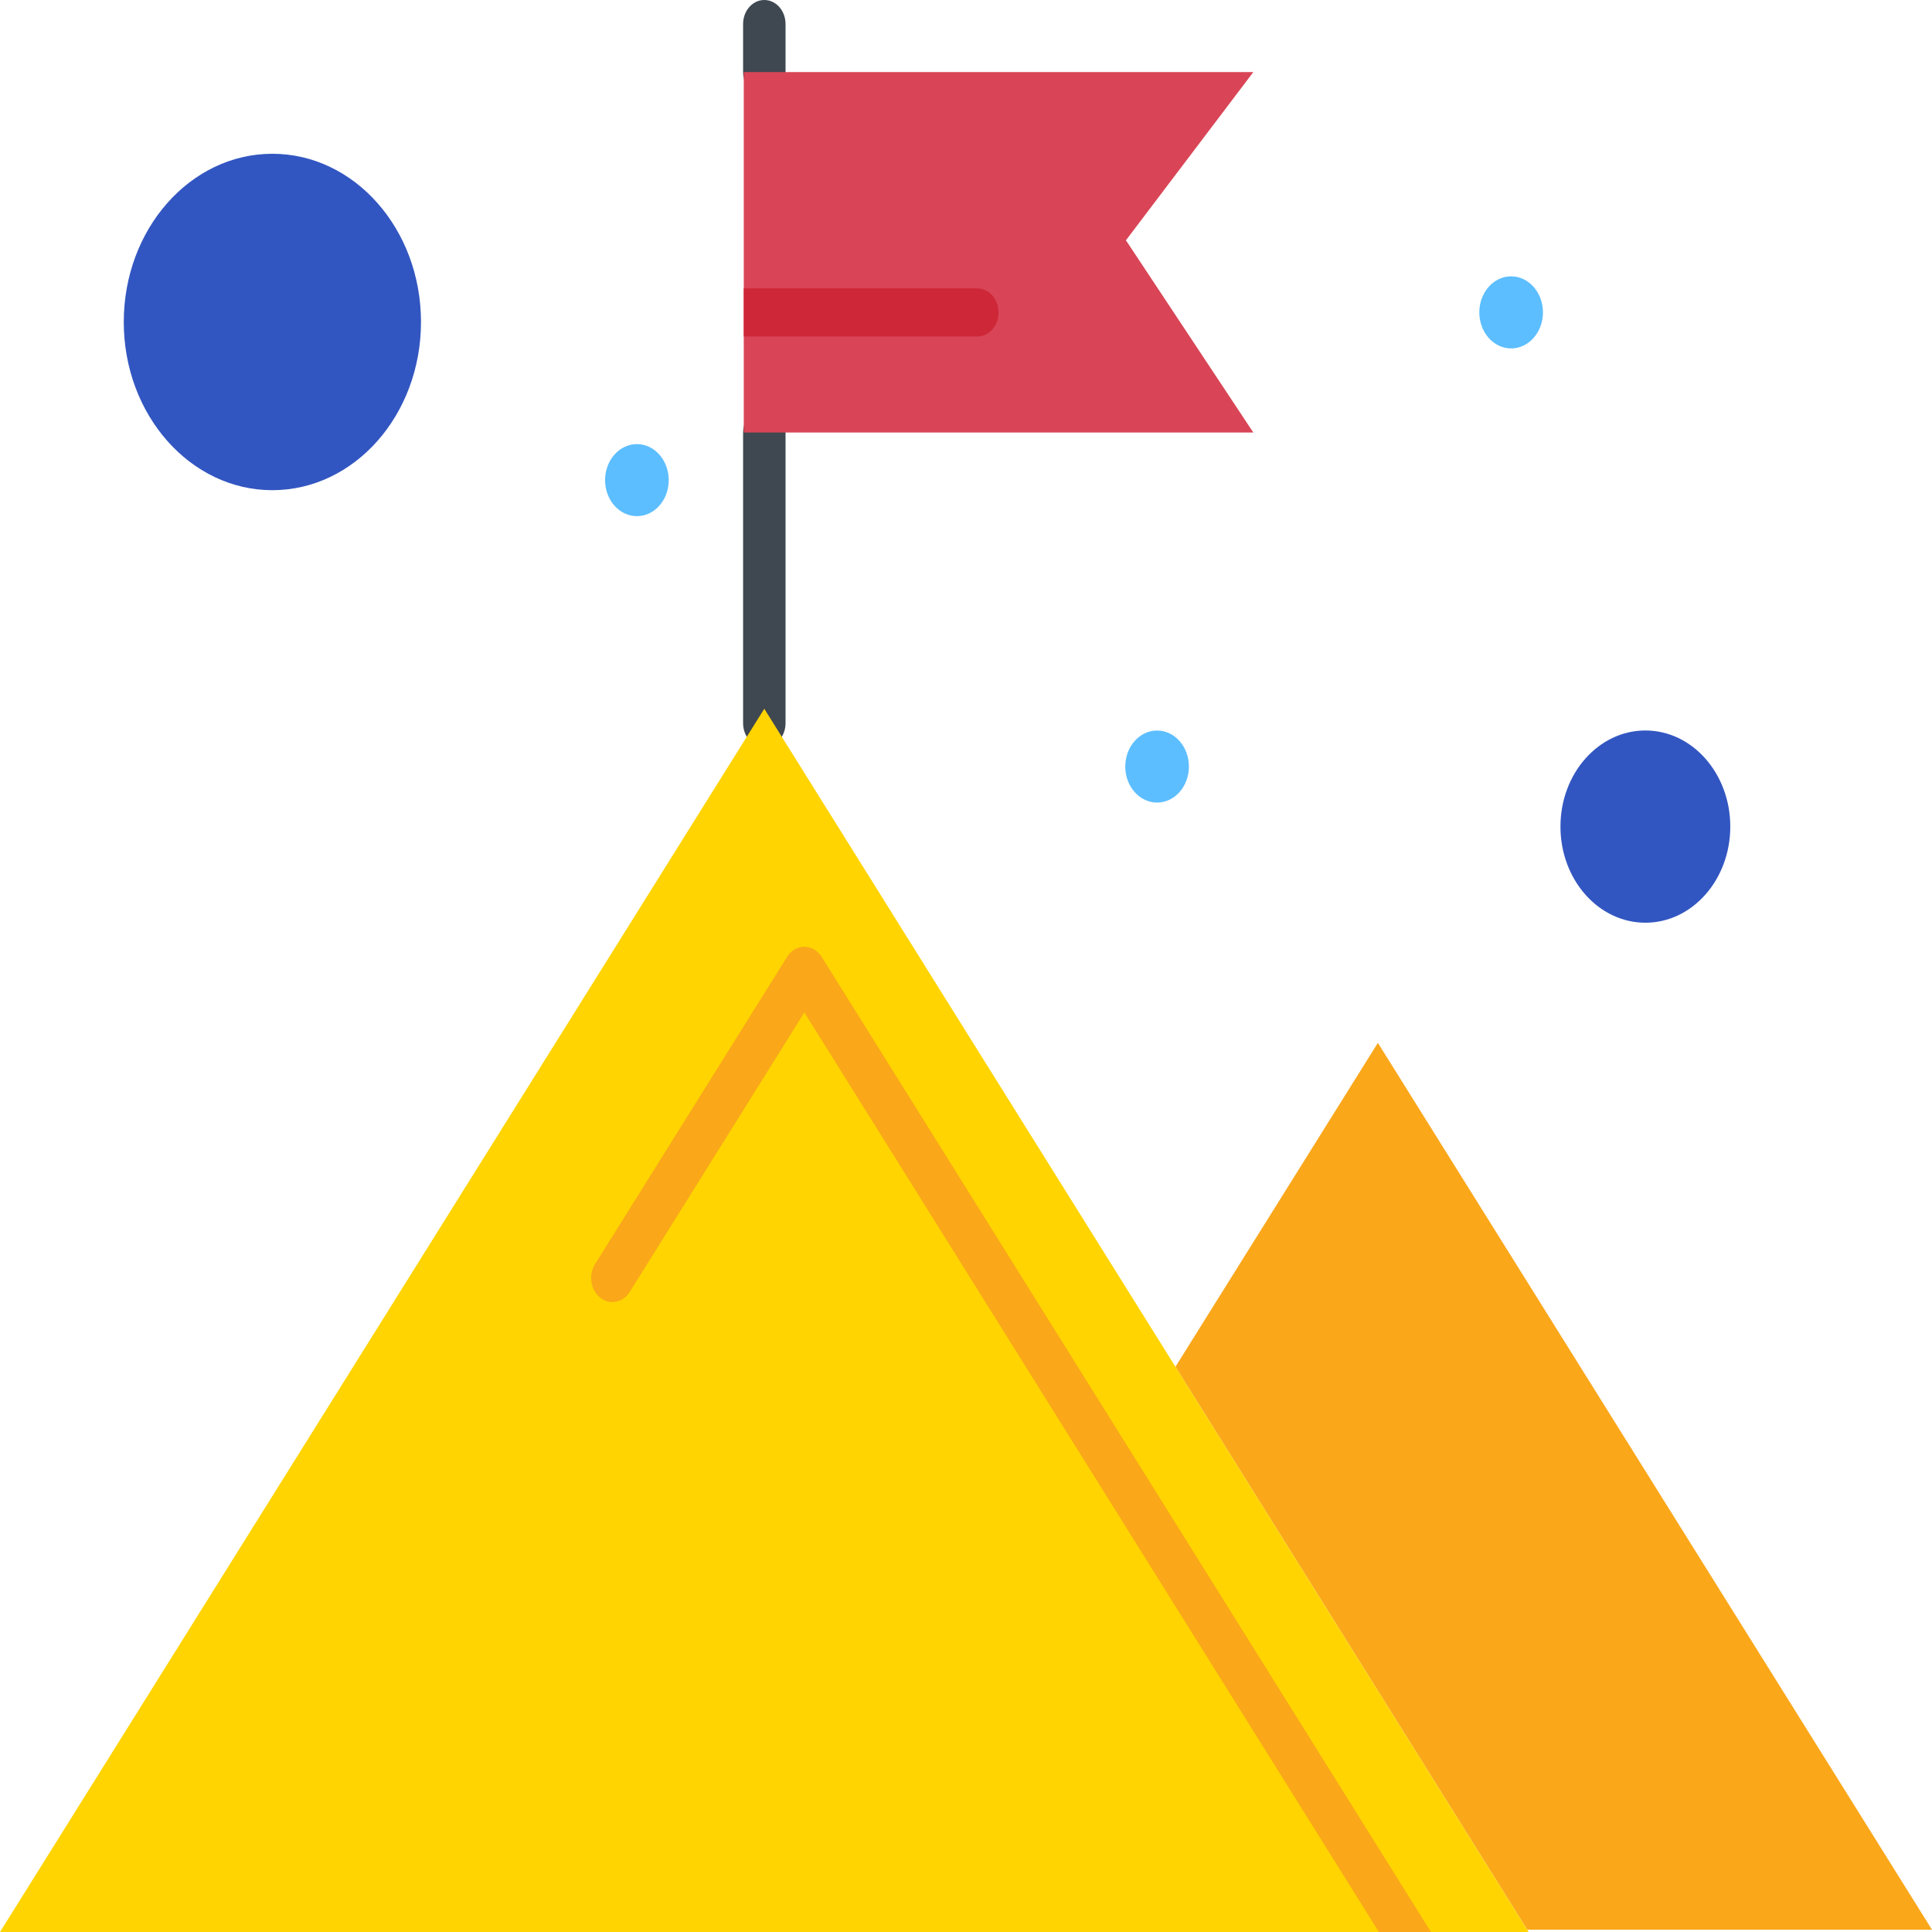 <svg width="32" height="32" viewBox="0 0 32 32" fill="none" xmlns="http://www.w3.org/2000/svg">
<g clip-path="url(#clip0_554_317)">
<path d="M12.659 1.592C12.465 1.592 12.308 1.414 12.308 1.194V0.398C12.308 0.178 12.465 0 12.659 0C12.854 0 13.011 0.178 13.011 0.398V1.194C13.011 1.414 12.854 1.592 12.659 1.592Z" fill="#3F4751"/>
<path d="M12.659 12.376C12.465 12.376 12.308 12.198 12.308 11.978V7.164C12.308 6.945 12.465 6.767 12.659 6.767C12.854 6.767 13.011 6.945 13.011 7.164V11.978C13.011 12.198 12.854 12.376 12.659 12.376Z" fill="#3F4751"/>
<path d="M12.319 1.194H20.759L18.649 3.98L20.759 7.164H12.319V1.194Z" fill="#D94556"/>
<path d="M16.187 4.776H12.319V5.573H16.187C16.381 5.573 16.539 5.395 16.539 5.175C16.539 4.955 16.381 4.777 16.187 4.777V4.776Z" fill="#CD2738"/>
<path d="M27.253 12.099C28.029 12.099 28.659 12.812 28.659 13.691C28.659 14.571 28.029 15.283 27.253 15.283C26.476 15.283 25.846 14.571 25.846 13.691C25.846 12.812 26.476 12.099 27.253 12.099Z" fill="#3256C1"/>
<path d="M4.511 8.119C5.871 8.119 6.973 6.872 6.973 5.333C6.973 3.795 5.871 2.547 4.511 2.547C3.152 2.547 2.05 3.795 2.05 5.333C2.05 6.872 3.152 8.119 4.511 8.119Z" fill="#3256C1"/>
<path d="M22.822 17.273L32 31.962H25.296L19.469 22.638L22.822 17.273Z" fill="#FAA71A"/>
<path d="M0 32L12.659 11.739C13.421 12.96 24.611 30.867 25.319 32H0Z" fill="#FFD400"/>
<path d="M25.029 5.771C25.32 5.771 25.556 5.504 25.556 5.174C25.556 4.845 25.32 4.577 25.029 4.577C24.738 4.577 24.502 4.845 24.502 5.174C24.502 5.504 24.738 5.771 25.029 5.771Z" fill="#5CBEFF"/>
<path d="M19.165 13.293C19.456 13.293 19.692 13.026 19.692 12.697C19.692 12.367 19.456 12.1 19.165 12.1C18.874 12.1 18.638 12.367 18.638 12.697C18.638 13.026 18.874 13.293 19.165 13.293Z" fill="#5CBEFF"/>
<path d="M10.549 8.549C10.841 8.549 11.076 8.282 11.076 7.953C11.076 7.623 10.841 7.356 10.549 7.356C10.258 7.356 10.022 7.623 10.022 7.953C10.022 8.282 10.258 8.549 10.549 8.549Z" fill="#5CBEFF"/>
<path d="M23.701 32L13.61 15.85C13.544 15.745 13.437 15.681 13.323 15.681C13.209 15.681 13.101 15.744 13.036 15.85L9.856 20.938C9.744 21.117 9.782 21.366 9.941 21.493C10.099 21.62 10.319 21.577 10.431 21.397L13.323 16.769L22.839 32H23.701Z" fill="#FAA71A"/>
</g>
<defs>
<clipPath id="clip0_554_317">
<rect width="32" height="32" fill="white"/>
</clipPath>
</defs>
</svg>

